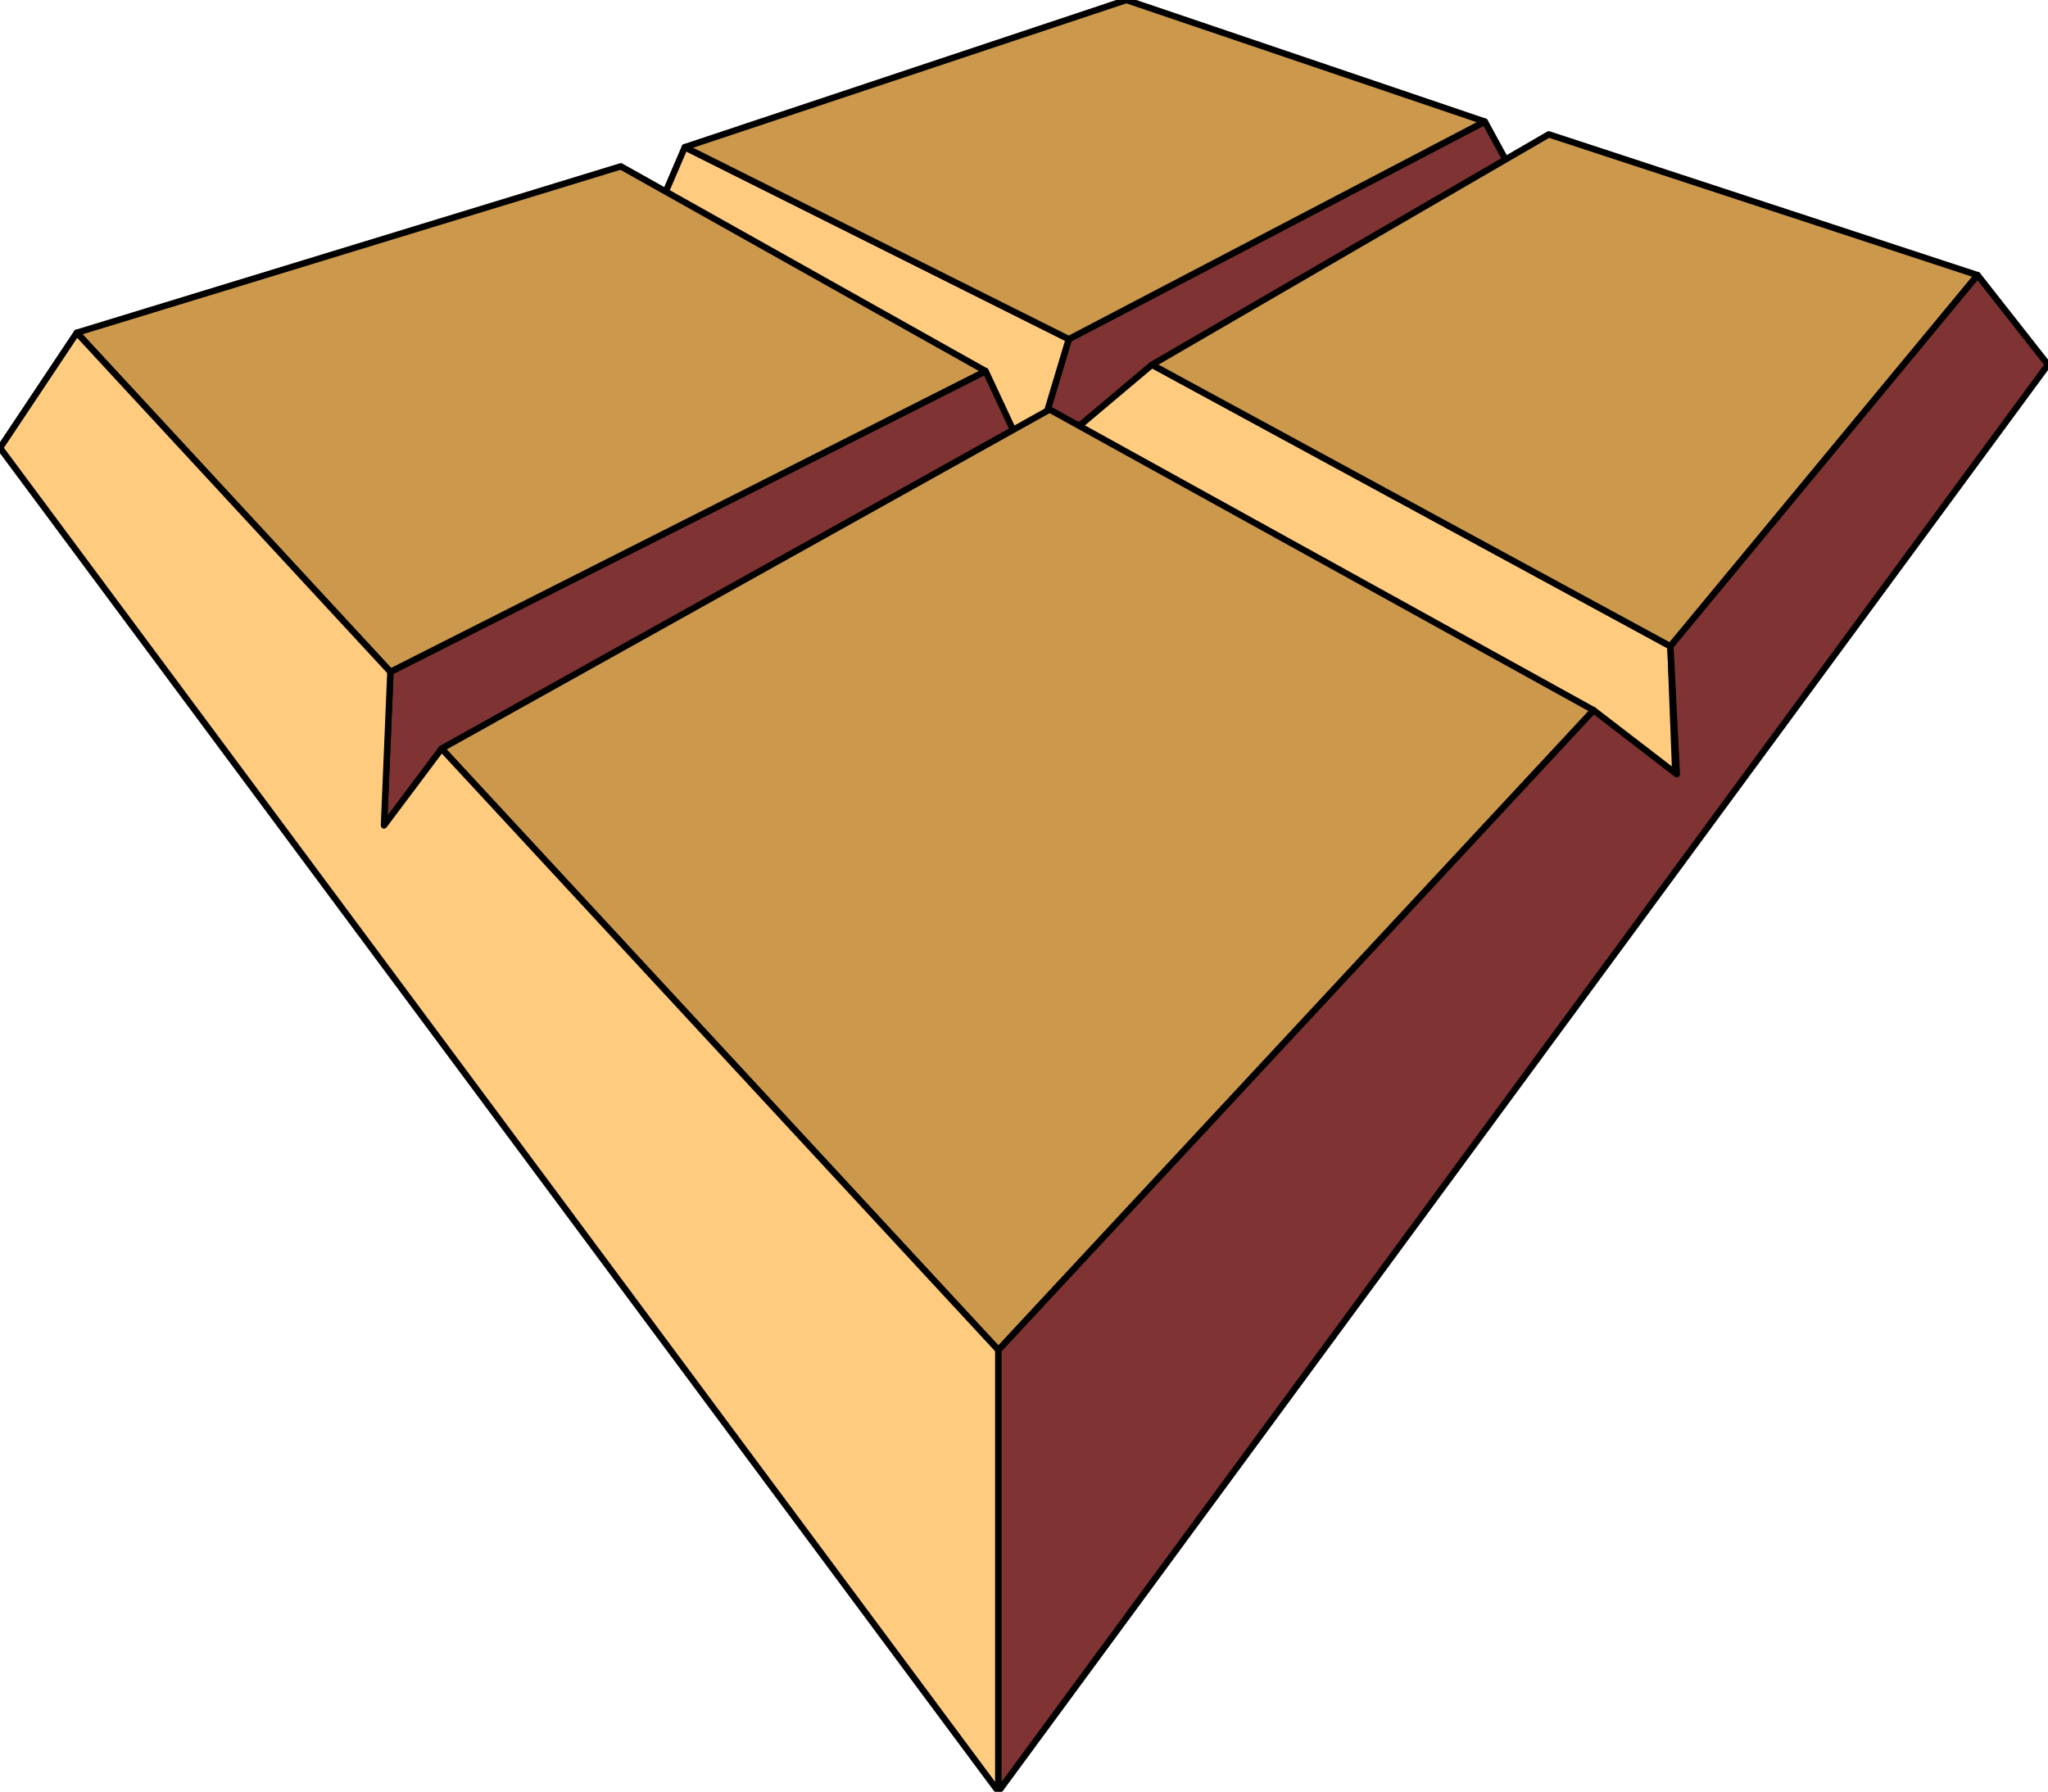 <svg xmlns="http://www.w3.org/2000/svg" width="204.8" height="179.2" fill-rule="evenodd" stroke-linecap="round" preserveAspectRatio="none" viewBox="0 0 320 280"><style>.pen1{stroke:#000;stroke-width:1;stroke-linejoin:round}.pen2{stroke:none}.brush2{fill:#7f3333}.brush3{fill:#ffcc7f}.brush4{fill:#cc994c}</style><path d="m167 53-6 20 77-43-6-11-65 34z" class="pen2 brush2"/><path fill="none" d="m167 53-6 20 77-43-6-11-65 34" class="pen1"/><path d="m180 57-19 16 101 54-1-26-81-44z" class="pen2 brush3"/><path fill="none" d="m180 57-19 16 101 54-1-26-81-44" class="pen1"/><path d="m107 23-6 14 60 36 6-20-60-30z" class="pen2 brush3"/><path fill="none" d="m107 23-6 14 60 36 6-20-60-30" class="pen1"/><path d="m154 58 7 15-101 56 1-24 93-47z" class="pen2 brush2"/><path fill="none" d="m154 58 7 15-101 56 1-24 93-47" class="pen1"/><path d="m176 0-69 23 60 30 65-34-56-19z" class="pen2 brush4"/><path fill="none" d="m176 0-69 23 60 30 65-34-56-19" class="pen1"/><path d="m242 21-62 36 81 44 48-58-67-22z" class="pen2 brush4"/><path fill="none" d="m242 21-62 36 81 44 48-58-67-22" class="pen1"/><path d="M97 26 12 52l49 53 93-47-57-32z" class="pen2 brush4"/><path fill="none" d="M97 26 12 52l49 53 93-47-57-32" class="pen1"/><path d="m164 64-95 53 87 94 93-100-85-47z" class="pen2 brush4"/><path fill="none" d="m164 64-95 53 87 94 93-100-85-47" class="pen1"/><path d="M12 52 0 70l156 210v-69l-87-94-9 12 1-24-49-53z" class="pen2 brush3"/><path fill="none" d="M12 52 0 70l156 210v-69l-87-94-9 12 1-24-49-53" class="pen1"/><path d="m309 43 11 14-164 223v-69l93-100 13 10-1-20 48-58z" class="pen2 brush2"/><path fill="none" d="m309 43 11 14-164 223v-69l93-100 13 10-1-20 48-58" class="pen1"/></svg>
